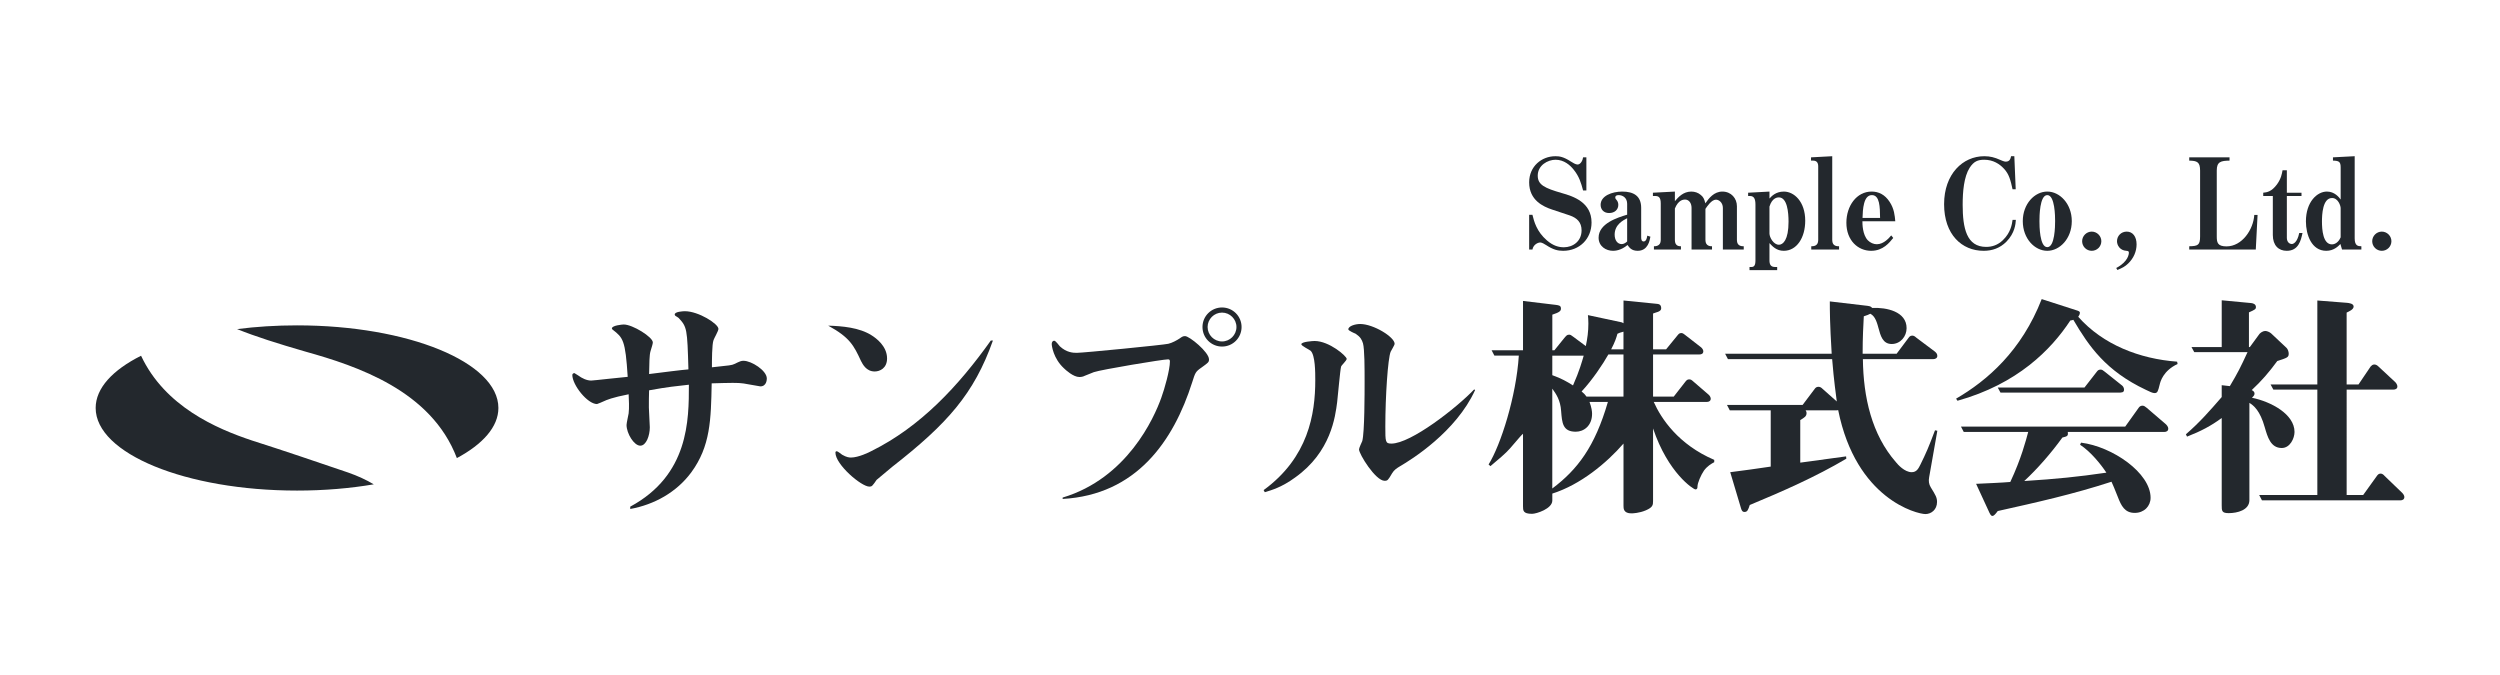 <?xml version="1.0" encoding="utf-8"?>
<!-- Generator: Adobe Illustrator 21.1.0, SVG Export Plug-In . SVG Version: 6.00 Build 0)  -->
<svg version="1.1" id="レイヤー_1" xmlns="http://www.w3.org/2000/svg" xmlns:xlink="http://www.w3.org/1999/xlink" x="0px"
	 y="0px" width="200px" height="54px" viewBox="0 0 200 54" enable-background="new 0 0 200 54" xml:space="preserve">
<g>
	<g>
		<g>
			<path fill="#23282D" d="M50.421,40.531c4.69-2.532,4.69-6.924,4.69-9.754c-1.005,0.112-1.638,0.168-3.183,0.448
				c-0.018,0.521-0.018,0.857-0.018,1.376c0,0.261,0.075,1.341,0.075,1.583c0,0.652-0.28,1.47-0.763,1.47
				c-0.503,0-1.098-0.986-1.098-1.656c0-0.149,0.149-0.8,0.168-0.93c0.056-0.409,0.018-1.153,0-1.526
				c-1.322,0.26-1.75,0.446-2.029,0.577c-0.037,0.018-0.465,0.205-0.503,0.205c-0.763,0-1.973-1.526-1.973-2.327
				c0-0.111,0.112-0.149,0.168-0.149c0.018,0,0.279,0.186,0.298,0.186c0.298,0.225,0.689,0.411,1.042,0.411
				c0.168,0,2.606-0.28,2.922-0.298c-0.186-2.959-0.372-3.127-1.21-3.779c-0.019-0.018-0.056-0.055-0.056-0.092
				c0-0.241,0.838-0.317,0.949-0.317c0.707,0,2.327,1.006,2.327,1.433c0,0.112-0.075,0.335-0.186,0.707
				c-0.093,0.297-0.093,1.004-0.112,1.824c1.061-0.131,2.625-0.335,3.146-0.372c-0.093-3.257-0.112-3.388-0.782-4.114
				c-0.037-0.037-0.223-0.149-0.261-0.168c-0.037-0.037-0.056-0.092-0.056-0.111c0-0.223,0.651-0.261,0.819-0.261
				c1.079,0,2.68,1.006,2.68,1.415c0,0.168-0.353,0.763-0.391,0.894c-0.13,0.317-0.13,1.693-0.13,2.178
				c1.433-0.149,1.601-0.168,1.787-0.261c0.503-0.241,0.558-0.26,0.744-0.26c0.633,0,1.861,0.781,1.861,1.415
				c0,0.092-0.018,0.632-0.521,0.632c-0.075,0-0.894-0.168-0.968-0.168c-0.521-0.111-0.893-0.111-1.303-0.111
				c-0.354,0-0.968,0.018-1.619,0.037c-0.056,2.904-0.093,5.025-1.638,7.129c-1.173,1.581-2.941,2.568-4.877,2.922V40.531z"/>
			<path fill="#23282D" d="M69.737,26.832c0.354,0.223,1.228,0.857,1.228,1.843c0,0.781-0.577,1.043-0.987,1.043
				c-0.689,0-0.968-0.597-1.098-0.838c-0.577-1.247-0.893-1.879-2.624-2.828C67.373,26.087,68.75,26.198,69.737,26.832z
				 M79.434,27.241c-1.508,4.262-3.648,6.663-8.059,10.106c-0.168,0.131-1.191,0.987-1.247,1.043
				c-0.335,0.484-0.372,0.54-0.577,0.54c-0.651,0-2.717-1.769-2.717-2.718c0-0.074,0.037-0.112,0.112-0.112s0.372,0.243,0.428,0.28
				c0.354,0.205,0.558,0.223,0.707,0.223c0.596,0,1.47-0.428,1.601-0.503c3.964-1.953,7.017-5.248,9.585-8.859H79.434z"/>
			<path fill="#23282D" d="M85.013,39.805c5.156-1.546,7.315-6.366,7.891-7.985c0.261-0.707,0.689-2.233,0.689-2.904
				c0-0.111-0.037-0.168-0.149-0.168c-0.428,0-5.341,0.82-5.937,1.024c-0.149,0.055-0.205,0.074-0.745,0.298
				c-0.056,0.037-0.223,0.092-0.409,0.092c-0.484,0-1.098-0.558-1.247-0.707c-0.837-0.781-0.968-1.787-0.968-1.935
				c0-0.131,0.056-0.261,0.205-0.261c0.112,0,0.391,0.391,0.446,0.448c0.54,0.501,1.061,0.52,1.359,0.52
				c0.503,0,6.942-0.632,7.315-0.724c0.316-0.075,0.689-0.28,0.912-0.429c0.186-0.131,0.261-0.186,0.428-0.186
				c0.354,0,1.917,1.284,1.917,1.861c0,0.225-0.056,0.261-0.596,0.652c-0.484,0.335-0.503,0.409-0.745,1.172
				c-1.507,4.746-4.485,9.008-10.367,9.343V39.805z M99.326,26.161c0,0.857-0.689,1.564-1.564,1.564
				c-0.856,0-1.563-0.689-1.563-1.564s0.707-1.563,1.563-1.563C98.637,24.599,99.326,25.306,99.326,26.161z M96.608,26.161
				c0,0.634,0.521,1.155,1.154,1.155c0.633,0,1.154-0.521,1.154-1.155c0-0.632-0.521-1.153-1.154-1.153
				C97.13,25.008,96.608,25.529,96.608,26.161z"/>
			<path fill="#23282D" d="M101.09,39.208c3.574-2.605,4.132-6.086,4.132-8.785c0-0.632,0-2.009-0.372-2.362
				c-0.112-0.094-0.744-0.392-0.744-0.521c0-0.205,0.93-0.261,1.061-0.261c1.172,0,2.568,1.21,2.568,1.433
				c0,0.131-0.428,0.521-0.447,0.614c-0.074,0.243-0.261,2.402-0.316,2.848c-0.149,1.135-0.484,3.983-3.369,6.03
				c-1.042,0.763-1.861,1.004-2.42,1.172L101.09,39.208z M118.008,31.206c-1.526,3.35-5.1,5.564-5.993,6.086
				c-0.279,0.168-0.484,0.298-0.651,0.577c-0.316,0.54-0.354,0.595-0.596,0.595c-0.726,0-2.047-2.139-2.047-2.512
				c0-0.112,0.223-0.578,0.261-0.671c0.186-0.689,0.186-3.853,0.186-4.746c0-1.043,0-2.605-0.13-3.071
				c-0.093-0.297-0.205-0.501-0.558-0.744c-0.093-0.055-0.614-0.26-0.614-0.372c0-0.26,0.54-0.428,0.949-0.428
				c1.061,0,2.755,1.043,2.755,1.583c0,0.111-0.279,0.538-0.316,0.632c-0.223,0.521-0.428,3.573-0.428,5.994
				c0,1.209,0,1.358,0.484,1.358c1.563,0,5.23-2.867,6.626-4.337L118.008,31.206z"/>
			<path fill="#23282D" d="M136.319,37.645c-0.242,0.354-0.521,0.986-0.521,1.284c0,0.111-0.018,0.223-0.167,0.223
				c-0.149,0-2.178-1.284-3.387-4.877v5.807c0,0.317-0.019,0.503-0.577,0.744c-0.521,0.223-1.042,0.243-1.154,0.243
				c-0.633,0-0.633-0.392-0.633-0.597v-4.988c-1.34,1.546-3.443,3.294-5.695,4.002v0.558c0,0.652-1.266,1.061-1.619,1.061
				c-0.726,0-0.726-0.261-0.726-0.615v-5.787c-0.093,0.074-0.205,0.186-1.042,1.172c-0.335,0.391-1.005,0.949-1.563,1.415
				l-0.149-0.131c0.968-1.544,2.215-5.454,2.419-8.71h-1.954l-0.223-0.429h2.513v-3.945l2.643,0.317
				c0.242,0.037,0.391,0.055,0.391,0.297c0,0.186-0.112,0.298-0.689,0.484v2.847h0.167l0.856-1.06
				c0.093-0.094,0.149-0.186,0.316-0.186c0.112,0,0.168,0.037,0.335,0.166l1.005,0.746c0.13-0.615,0.205-1.173,0.205-1.806
				c0-0.298-0.019-0.484-0.037-0.671l2.699,0.577c0.056,0.018,0.112,0.055,0.149,0.075V24.04l2.606,0.26
				c0.205,0.018,0.409,0.037,0.409,0.372c0,0.28-0.465,0.317-0.651,0.409v2.867h1.042l0.912-1.117
				c0.093-0.112,0.149-0.186,0.298-0.186c0.075,0,0.13,0,0.335,0.168l1.247,0.967c0.093,0.074,0.186,0.205,0.186,0.317
				c0,0.205-0.149,0.26-0.316,0.26h-3.704v3.37h1.656l0.93-1.192c0.075-0.092,0.149-0.186,0.298-0.186
				c0.149,0,0.205,0.055,0.335,0.168l1.21,1.043c0.075,0.055,0.186,0.205,0.186,0.334c0,0.168-0.13,0.261-0.316,0.261h-4.244
				c0.596,1.34,1.973,3.407,4.839,4.634v0.186C136.895,37.105,136.579,37.292,136.319,37.645z M124.184,28.451v1.563
				c0.726,0.261,1.154,0.503,1.656,0.82c0.521-1.173,0.726-1.936,0.856-2.382H124.184z M127.161,32.155
				c0.167,0.446,0.205,0.763,0.205,0.949c0,0.949-0.651,1.433-1.303,1.433c-1.061,0-1.098-0.726-1.173-1.656
				c-0.056-0.875-0.409-1.378-0.707-1.787v7.985c2.01-1.509,3.406-3.331,4.448-6.924H127.161z M129.879,28.357h-1.21
				c-0.428,0.763-1.284,2.047-2.14,2.959c0.205,0.168,0.279,0.261,0.391,0.411h2.959V28.357z M129.879,26.533
				c-0.279,0.075-0.335,0.094-0.484,0.168c-0.093,0.335-0.186,0.634-0.503,1.247h0.986V26.533z"/>
			<path fill="#23282D" d="M154.331,38.185c-0.056,0.297-0.019,0.558,0.13,0.8c0.391,0.634,0.502,0.82,0.502,1.173
				c0,0.614-0.465,0.967-0.93,0.967c-0.651,0-5.546-1.173-6.979-8.32c-0.075,0.02-0.075,0.02-0.13,0.02h-2.475
				c0.037,0.074,0.075,0.111,0.075,0.223c0,0.26-0.168,0.354-0.503,0.558v3.405c0.577-0.074,3.145-0.428,3.667-0.501l0.018,0.186
				c-2.457,1.452-5.081,2.605-7.724,3.703c-0.13,0.391-0.186,0.558-0.428,0.558c-0.186,0-0.242-0.186-0.279-0.317l-0.856-2.865
				c0.503-0.057,2.773-0.372,3.239-0.448v-4.503h-3.276l-0.223-0.429h6.049l0.968-1.284c0.056-0.074,0.13-0.168,0.298-0.168
				c0.149,0,0.242,0.075,0.335,0.168l1.135,1.006c-0.242-1.787-0.335-2.904-0.372-3.388h-8.338l-0.223-0.428h8.524
				c-0.149-2.458-0.149-3.462-0.149-4.188l3.015,0.354c0.261,0.037,0.279,0.074,0.372,0.168c1.135-0.055,2.755,0.278,2.755,1.619
				c0,0.651-0.484,1.266-1.191,1.266c-0.726,0-0.893-0.671-1.061-1.284c-0.186-0.726-0.372-0.987-0.651-1.137
				c-0.149,0.075-0.223,0.112-0.521,0.206c-0.037,0.744-0.093,1.618-0.093,2.996h2.718l0.949-1.266
				c0.056-0.074,0.13-0.186,0.298-0.186c0.13,0,0.205,0.055,0.335,0.168l1.489,1.117c0.056,0.055,0.186,0.149,0.186,0.335
				s-0.168,0.26-0.316,0.26h-5.639c0.037,3.053,0.707,6.03,2.643,8.245c0.149,0.186,0.689,0.801,1.265,0.801
				c0.391,0,0.54-0.298,0.689-0.597c0.484-0.986,0.651-1.376,1.173-2.755l0.186,0.038L154.331,38.185z"/>
			<path fill="#23282D" d="M172.772,30.777c-0.13,0.521-0.168,0.671-0.409,0.671c-0.149,0-0.391-0.112-0.689-0.26
				c-3.201-1.509-4.56-3.48-5.807-5.603c-0.112,0.037-0.13,0.037-0.242,0.055c-1.526,2.327-4.225,5.081-9.027,6.421l-0.111-0.168
				c2.494-1.45,5.23-3.814,6.849-7.965l2.885,0.93c0.168,0.055,0.168,0.131,0.168,0.168c0,0.149-0.093,0.241-0.13,0.317
				c1.973,2.233,4.913,3.368,7.91,3.591l0.037,0.186C173.051,29.66,172.827,30.535,172.772,30.777z M173.144,34.556h-7.724
				c0.056,0.335-0.056,0.354-0.428,0.446c-0.93,1.284-2.01,2.513-3.052,3.48c2.587-0.166,4.281-0.334,6.57-0.669
				c-0.428-0.652-1.247-1.675-2.103-2.233l0.075-0.168c2.513,0.315,5.565,2.419,5.565,4.411c0,0.669-0.521,1.209-1.265,1.209
				c-0.801,0-1.08-0.558-1.359-1.284c-0.242-0.632-0.391-0.949-0.503-1.209c-3.089,1.004-5.937,1.638-9.101,2.345
				c-0.167,0.223-0.298,0.391-0.428,0.391c-0.112,0-0.186-0.131-0.316-0.429l-0.987-2.139c0.819-0.038,2.14-0.094,2.736-0.149
				c0.875-1.861,1.247-3.313,1.433-4.002H157.1l-0.223-0.428h13.14l1.079-1.509c0.037-0.055,0.13-0.166,0.298-0.166
				c0.13,0,0.223,0.074,0.335,0.166l1.563,1.341c0.019,0.018,0.168,0.168,0.168,0.335C173.46,34.482,173.311,34.556,173.144,34.556z
				 M169.44,31.41h-9.399l-0.223-0.409h6.942l0.986-1.266c0.056-0.075,0.13-0.168,0.298-0.168c0.13,0,0.186,0.055,0.335,0.168
				l1.377,1.098c0.056,0.037,0.168,0.168,0.168,0.335C169.924,31.41,169.738,31.41,169.44,31.41z"/>
			<path fill="#23282D" d="M182.539,35.84c-0.893,0-1.135-0.894-1.359-1.656c-0.372-1.34-0.893-1.75-1.228-1.955v7.781
				c0,0.8-0.968,1.041-1.657,1.041c-0.558,0-0.558-0.186-0.558-0.632v-6.979c-0.856,0.632-1.675,1.061-2.773,1.489l-0.093-0.186
				c1.098-0.949,1.898-1.861,2.866-2.978v-0.949l0.651,0.074c0.652-1.098,0.838-1.47,1.415-2.718h-4.262l-0.223-0.409h2.42v-3.74
				l2.364,0.223c0.186,0.018,0.372,0.111,0.372,0.315c0,0.168-0.056,0.206-0.558,0.429v2.773h0.074l0.763-1.043
				c0.018-0.018,0.205-0.241,0.484-0.241c0.13,0,0.335,0.092,0.446,0.186l1.247,1.172c0.093,0.094,0.167,0.298,0.167,0.448
				c0,0.297-0.093,0.335-0.912,0.595c-0.67,0.912-1.265,1.601-2.047,2.327c0.074,0.037,0.223,0.111,0.223,0.278
				c0,0.112-0.037,0.168-0.205,0.335c1.545,0.317,3.406,1.321,3.406,2.736C183.562,35.058,183.209,35.84,182.539,35.84z
				 M192.031,40.028h-11.074l-0.223-0.428h4.653v-8.431h-3.518l-0.223-0.411h3.741V24.04l2.382,0.186
				c0.149,0.018,0.521,0.055,0.521,0.297c0,0.243-0.373,0.391-0.559,0.484v5.751h0.949l0.968-1.433
				c0.075-0.074,0.149-0.166,0.298-0.166c0.13,0,0.242,0.074,0.335,0.166l1.34,1.247c0.019,0.018,0.168,0.168,0.168,0.354
				c0,0.168-0.149,0.243-0.316,0.243h-3.741V39.6h1.322l1.098-1.527c0.056-0.074,0.13-0.186,0.298-0.186
				c0.13,0,0.242,0.094,0.316,0.186l1.414,1.36c0.019,0.018,0.168,0.168,0.168,0.334C192.347,39.952,192.199,40.028,192.031,40.028z
				"/>
		</g>
		<g>
			<path fill="#23282D" d="M125.05,20.065c-0.434,0-0.798-0.091-1.354-0.455c-0.142-0.091-0.344-0.212-0.475-0.212
				c-0.182,0-0.556,0.162-0.626,0.566h-0.263v-2.779h0.263c0.131,0.535,0.333,1.334,1.162,2.051c0.505,0.435,0.95,0.546,1.354,0.546
				c0.717,0,1.415-0.475,1.415-1.354c0-0.646-0.364-0.99-0.94-1.192c-0.475-0.161-0.95-0.323-1.425-0.474
				c-0.697-0.233-1.829-0.738-1.829-2.173c0-1.283,1-2.092,2.102-2.092c0.323,0,0.637,0.04,1.233,0.424
				c0.152,0.101,0.394,0.242,0.536,0.242c0.263,0,0.424-0.373,0.444-0.575h0.263v2.647h-0.263c-0.162-0.606-0.313-1.121-0.758-1.668
				c-0.273-0.343-0.758-0.787-1.445-0.787c-0.626,0-1.425,0.444-1.425,1.273c0,0.738,0.566,1,1.93,1.394
				c0.94,0.263,2.375,0.748,2.375,2.355C127.323,19.114,126.353,20.065,125.05,20.065z"/>
			<path fill="#23282D" d="M131.01,20.065c-0.485,0-0.667-0.263-0.808-0.465c-0.525,0.445-1.01,0.465-1.162,0.465
				c-0.556,0-1.152-0.354-1.152-1.051c0-1.141,1.516-1.607,2.284-1.839v-0.869c0-0.485-0.354-0.697-0.677-0.697
				c-0.101,0-0.273,0.02-0.273,0.192c0,0.071,0.02,0.111,0.091,0.182c0.081,0.091,0.152,0.222,0.152,0.404
				c0,0.374-0.283,0.656-0.738,0.656c-0.435,0-0.677-0.293-0.677-0.656c0-0.717,0.909-1.061,1.728-1.061
				c0.92,0,1.516,0.354,1.516,1.303v2.325c0,0.192,0.02,0.363,0.202,0.363c0.222,0,0.273-0.353,0.283-0.464l0.253,0.08
				C131.981,19.226,131.849,20.065,131.01,20.065z M130.172,17.458c-0.313,0.161-1,0.505-1,1.313c0,0.444,0.222,0.757,0.566,0.757
				c0.152,0,0.323-0.101,0.434-0.212V17.458z"/>
			<path fill="#23282D" d="M137.83,19.964v-3.325c0-0.424-0.303-0.666-0.556-0.666c-0.354,0-0.717,0.555-0.839,0.737v2.496
				c0,0.495,0.404,0.495,0.526,0.495v0.263h-1.637v-3.335c0-0.374-0.202-0.666-0.525-0.666c-0.142,0-0.536,0.04-0.808,0.717v2.526
				c0,0.495,0.354,0.495,0.485,0.495v0.263h-2.162v-0.263c0.121,0,0.546,0,0.546-0.495v-2.93c0-0.465-0.152-0.596-0.435-0.596
				h-0.192v-0.263l1.758-0.091v0.768c0.273-0.323,0.667-0.768,1.314-0.768c0.283,0,0.546,0.091,0.748,0.263
				c0.202,0.161,0.283,0.303,0.374,0.677c0.283-0.404,0.687-0.94,1.364-0.94c0.707,0,1.162,0.546,1.162,1.172v2.708
				c0,0.495,0.394,0.495,0.546,0.495v0.263H137.83z"/>
			<path fill="#23282D" d="M142.699,20.065c-0.586,0-0.91-0.364-1.142-0.616v1.384c0,0.334,0.111,0.526,0.445,0.526h0.172v0.252
				h-2.213v-0.252h0.152c0.212,0,0.323-0.121,0.323-0.526v-4.466c0-0.465-0.121-0.687-0.434-0.687h-0.152v-0.263l1.708-0.091v0.556
				c0.172-0.192,0.505-0.556,1.152-0.556c0.809,0,1.708,0.788,1.708,2.335C144.417,19.033,143.729,20.065,142.699,20.065z
				 M142.305,15.79c-0.111,0-0.535,0.03-0.748,0.737v2.153c0,0.293,0.313,0.899,0.758,0.899c0.323,0,0.768-0.374,0.768-1.84
				C143.083,16.993,142.982,15.79,142.305,15.79z"/>
			<path fill="#23282D" d="M144.901,19.964v-0.263c0.162,0,0.556,0,0.556-0.495v-5.901c0-0.283-0.121-0.455-0.404-0.455h-0.172
				v-0.262l1.698-0.091v6.709c0,0.495,0.384,0.495,0.546,0.495v0.263H144.901z"/>
			<path fill="#23282D" d="M148.993,17.7c0,0.202,0,1.071,0.435,1.526c0.192,0.192,0.455,0.313,0.717,0.313
				c0.566,0,1-0.525,1.152-0.707l0.162,0.202c-0.303,0.374-0.808,1.031-1.768,1.031c-1.041,0-1.98-0.818-1.98-2.244
				c0-1.354,0.819-2.496,2.021-2.496c0.556,0,1.061,0.243,1.435,0.818c0.374,0.566,0.414,1.101,0.455,1.556H148.993z M149.75,15.608
				c-0.677,0-0.727,1.152-0.748,1.829h1.404C150.397,16.579,150.387,15.608,149.75,15.608z"/>
			<path fill="#23282D" d="M160.51,19.337c-0.515,0.516-1.132,0.728-1.819,0.728c-1.738,0-3.163-1.293-3.163-3.729
				c0-2.415,1.495-3.839,3.213-3.839c0.465,0,0.819,0.091,1.273,0.293c0.293,0.131,0.384,0.141,0.455,0.141
				c0.334,0,0.384-0.283,0.414-0.434h0.263l0.111,2.647h-0.253c-0.152-0.697-0.273-1.212-0.687-1.647
				c-0.344-0.374-0.859-0.717-1.576-0.717c-0.515,0-0.839,0.131-1.172,0.646c-0.455,0.717-0.556,1.9-0.556,2.951
				c0,1.88,0.313,3.375,1.88,3.375c0.465,0,0.92-0.142,1.324-0.526c0.637-0.606,0.738-1.273,0.788-1.637h0.263
				C161.248,17.902,161.197,18.639,160.51,19.337z"/>
			<path fill="#23282D" d="M163.783,20.065c-1.001,0-1.96-0.97-1.96-2.375c0-1.384,0.95-2.365,1.96-2.365c1,0,1.96,0.98,1.96,2.365
				C165.743,19.094,164.773,20.065,163.783,20.065z M163.783,15.608c-0.616,0-0.627,1.718-0.627,2.082
				c0,0.374,0.01,2.082,0.627,2.082c0.606,0,0.626-1.678,0.626-2.082C164.409,17.336,164.399,15.608,163.783,15.608z"/>
			<path fill="#23282D" d="M167.339,20.065c-0.424,0-0.768-0.344-0.768-0.768c0-0.414,0.343-0.768,0.768-0.768
				c0.414,0,0.768,0.344,0.768,0.768C168.107,19.731,167.753,20.065,167.339,20.065z"/>
			<path fill="#23282D" d="M170.249,21.085c-0.243,0.232-0.445,0.343-0.859,0.515l-0.091-0.161c0.98-0.516,1.011-1.132,1.011-1.233
				c0-0.121-0.091-0.131-0.202-0.141c-0.515-0.031-0.748-0.445-0.748-0.768c0-0.424,0.333-0.768,0.778-0.768
				c0.485,0,0.788,0.404,0.788,1.021C170.926,20.115,170.693,20.661,170.249,21.085z"/>
			<path fill="#23282D" d="M180.463,19.964h-5.325v-0.263c0.707-0.01,0.869-0.101,0.869-0.788v-5.275
				c0-0.677-0.243-0.778-0.869-0.788v-0.262h3.224v0.262c-0.697,0.01-1.021,0.091-1.021,0.788v5.275
				c0,0.485,0.061,0.798,0.778,0.798c1.253,0,2.152-1.354,2.223-2.516h0.263L180.463,19.964z"/>
			<path fill="#23282D" d="M182.938,20.065c-0.647,0-1.112-0.425-1.112-1.263v-3.122h-0.768v-0.263
				c0.303-0.03,0.667-0.081,1.101-0.667c0.334-0.464,0.394-0.848,0.445-1.131h0.344v1.799h1.172v0.263h-1.172v3.344
				c0,0.313,0.182,0.495,0.404,0.495c0.081,0,0.424-0.081,0.586-0.879h0.263C184.069,19.236,183.887,20.065,182.938,20.065z"/>
			<path fill="#23282D" d="M187.363,19.964l-0.131-0.445c-0.182,0.192-0.536,0.546-1.132,0.546c-1.182,0-1.627-1.293-1.627-2.355
				c0-1.576,0.91-2.385,1.678-2.385c0.616,0,0.97,0.455,1.101,0.637v-2.567c0-0.455-0.131-0.536-0.616-0.546v-0.262l1.738-0.091
				v6.578c0,0.596,0.273,0.626,0.535,0.626v0.263H187.363z M187.252,16.649c0-0.191-0.202-0.808-0.687-0.808
				c-0.758,0-0.808,1.334-0.808,1.88c0,0.657,0.081,1.829,0.798,1.829c0.243,0,0.535-0.172,0.697-0.566V16.649z"/>
			<path fill="#23282D" d="M190.545,20.065c-0.424,0-0.768-0.344-0.768-0.768c0-0.414,0.343-0.768,0.768-0.768
				c0.414,0,0.768,0.344,0.768,0.768C191.313,19.731,190.959,20.065,190.545,20.065z"/>
		</g>
	</g>
	<g>
		<path fill="#23282D" d="M29.902,38.747c-0.606-0.364-1.285-0.674-2.034-0.938c-2.573-0.876-5.145-1.752-7.718-2.572
			c-2.821-0.941-6.952-2.707-8.865-6.778c-2.269,1.139-3.632,2.593-3.632,4.178c0,3.65,7.213,6.609,16.11,6.609
			C25.938,39.247,28.009,39.068,29.902,38.747z"/>
		<path fill="#23282D" d="M23.762,26.029c-1.67,0-3.28,0.104-4.795,0.298c1.463,0.593,3.263,1.163,5.451,1.796
			c4.15,1.16,10.081,3.124,12.132,8.524c2.075-1.113,3.322-2.499,3.322-4.008C39.872,28.988,32.66,26.029,23.762,26.029z"/>
	</g>
</g>
</svg>
